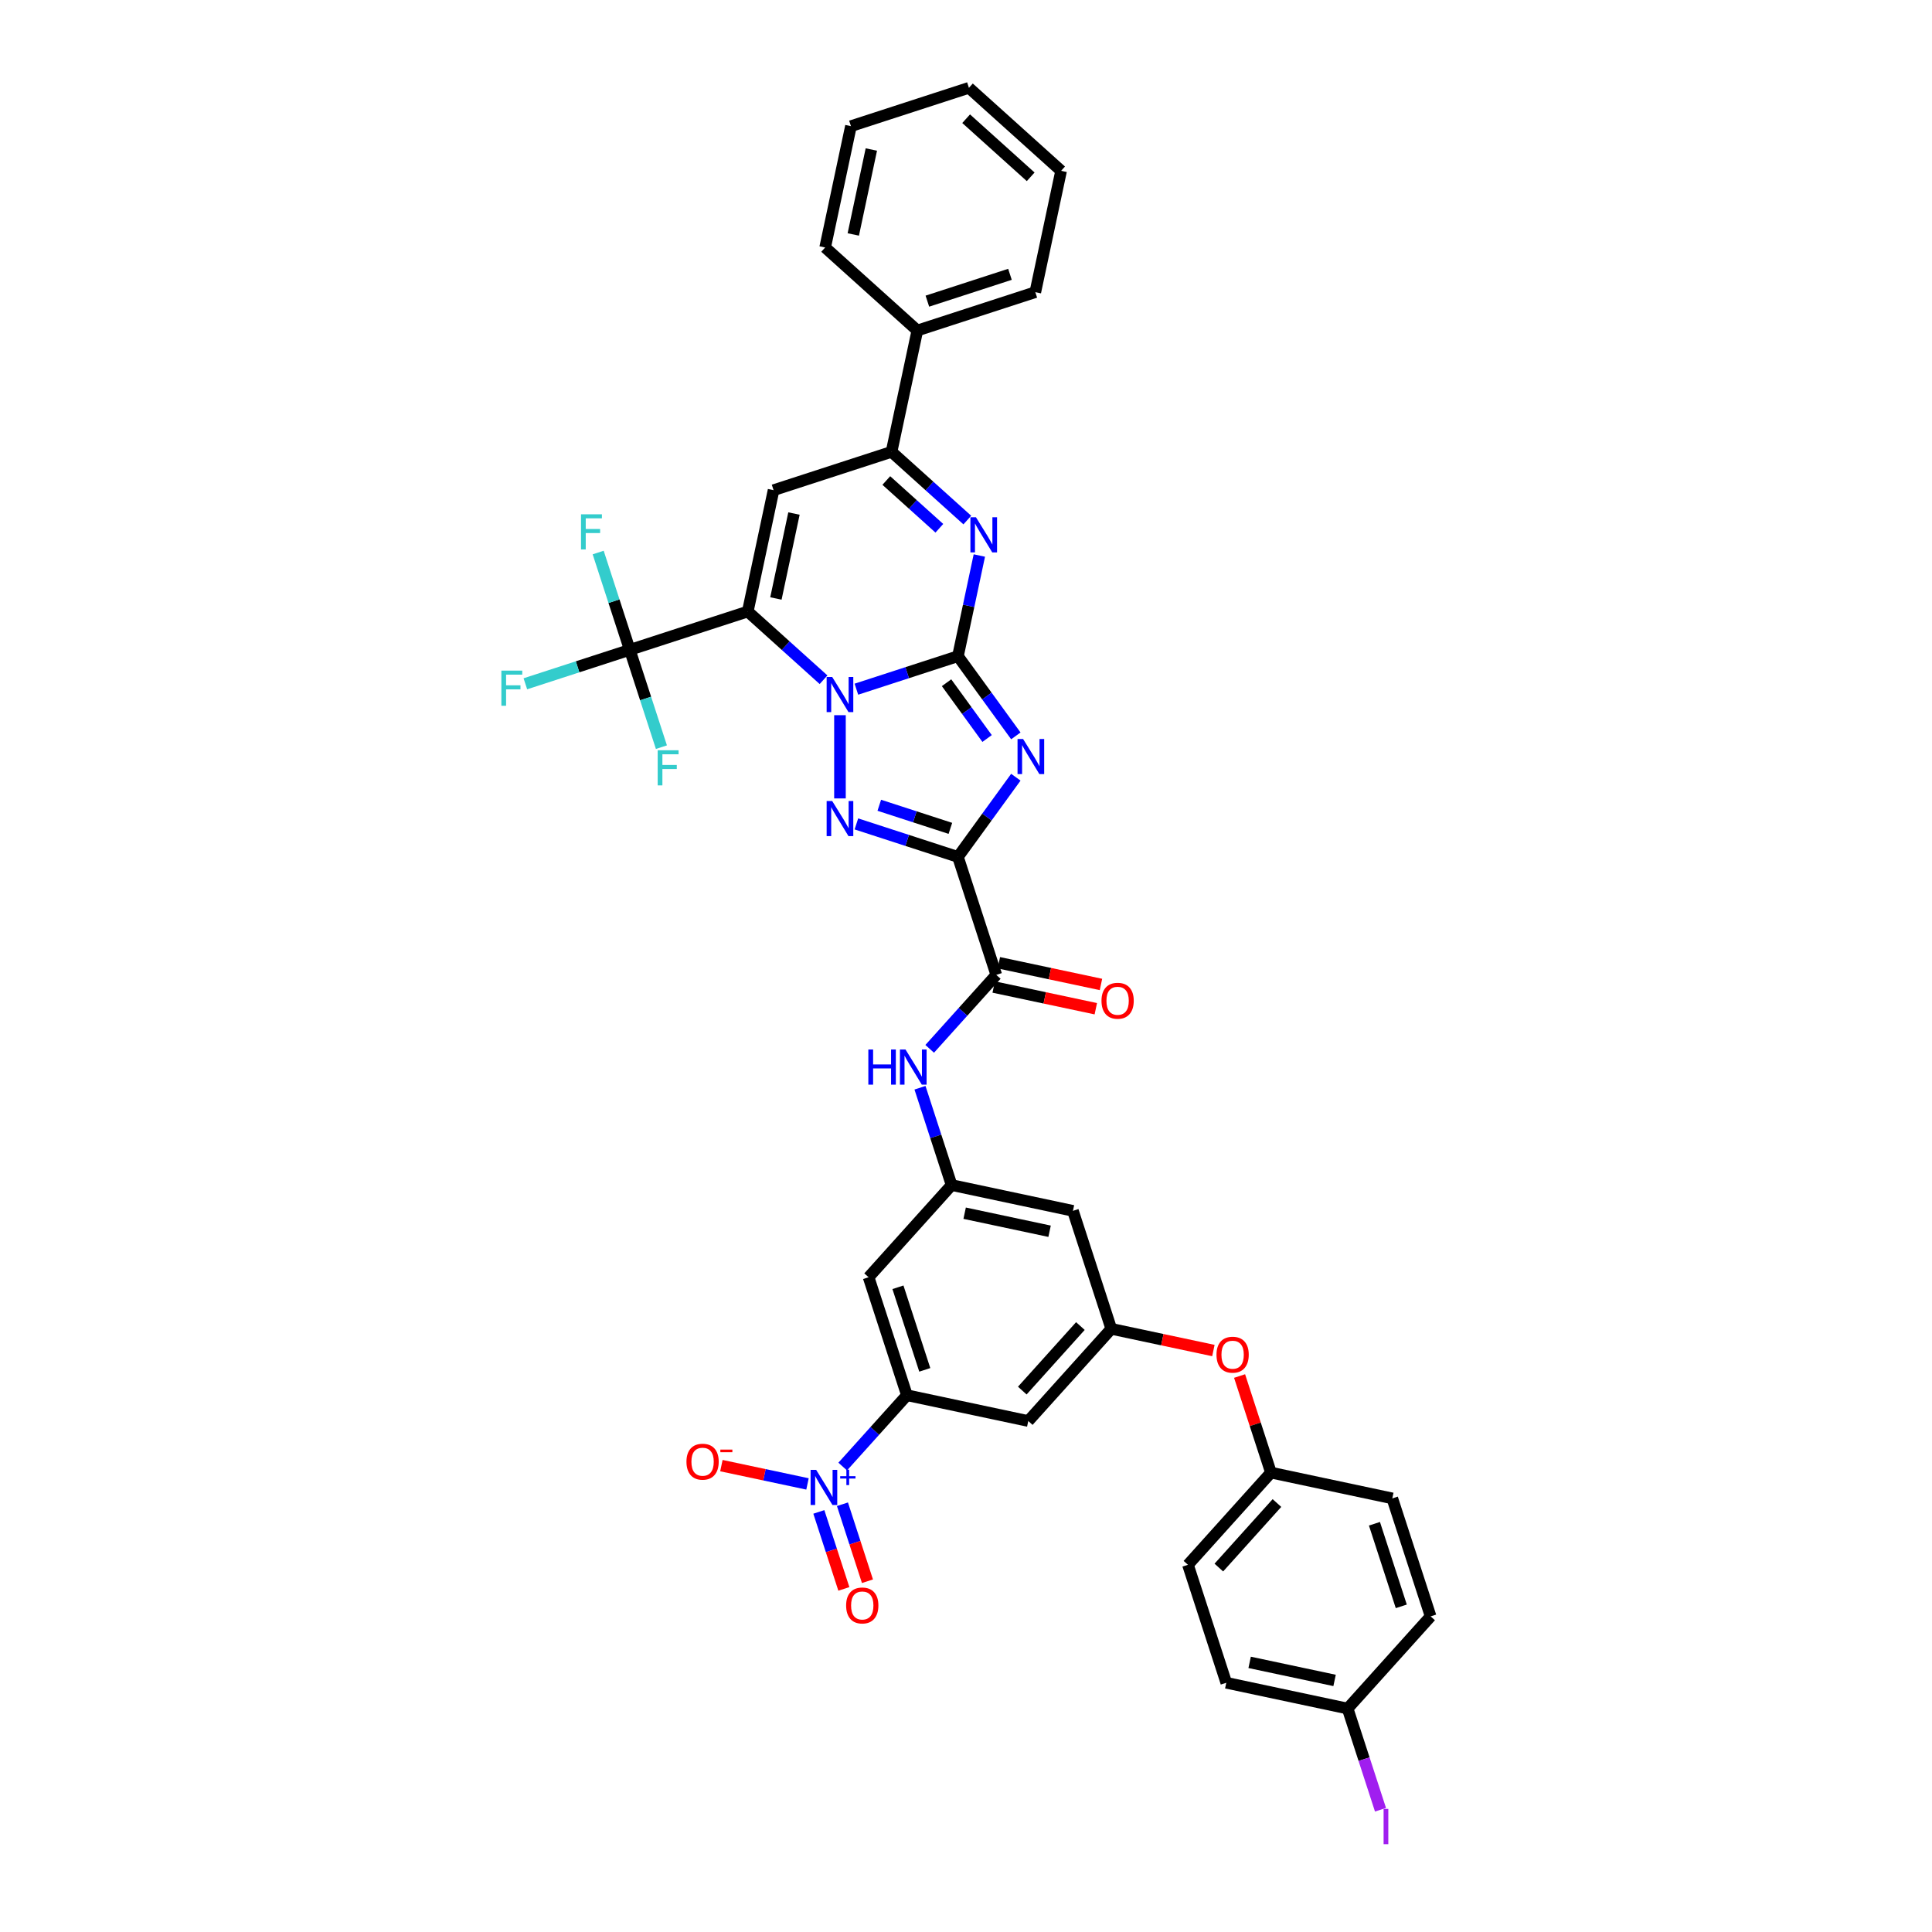 <?xml version='1.0' encoding='iso-8859-1'?>
<svg version='1.1' baseProfile='full'
              xmlns='http://www.w3.org/2000/svg'
                      xmlns:rdkit='http://www.rdkit.org/xml'
                      xmlns:xlink='http://www.w3.org/1999/xlink'
                  xml:space='preserve'
width='1000px' height='1000px' viewBox='0 0 1000 1000'>
<!-- END OF HEADER -->
<rect style='opacity:1.0;fill:#FFFFFF;stroke:none' width='1000' height='1000' x='0' y='0'> </rect>
<path class='bond-0' d='M 495.83,339.642 L 469.548,348.182' style='fill:none;fill-rule:evenodd;stroke:#000000;stroke-width:6px;stroke-linecap:butt;stroke-linejoin:miter;stroke-opacity:1' />
<path class='bond-0' d='M 469.548,348.182 L 443.265,356.722' style='fill:none;fill-rule:evenodd;stroke:#0000FF;stroke-width:6px;stroke-linecap:butt;stroke-linejoin:miter;stroke-opacity:1' />
<path class='bond-2' d='M 495.83,339.642 L 510.815,360.267' style='fill:none;fill-rule:evenodd;stroke:#000000;stroke-width:6px;stroke-linecap:butt;stroke-linejoin:miter;stroke-opacity:1' />
<path class='bond-2' d='M 510.815,360.267 L 525.799,380.891' style='fill:none;fill-rule:evenodd;stroke:#0000FF;stroke-width:6px;stroke-linecap:butt;stroke-linejoin:miter;stroke-opacity:1' />
<path class='bond-2' d='M 489.936,353.378 L 500.426,367.815' style='fill:none;fill-rule:evenodd;stroke:#000000;stroke-width:6px;stroke-linecap:butt;stroke-linejoin:miter;stroke-opacity:1' />
<path class='bond-2' d='M 500.426,367.815 L 510.915,382.252' style='fill:none;fill-rule:evenodd;stroke:#0000FF;stroke-width:6px;stroke-linecap:butt;stroke-linejoin:miter;stroke-opacity:1' />
<path class='bond-5' d='M 495.83,339.642 L 501.368,313.588' style='fill:none;fill-rule:evenodd;stroke:#000000;stroke-width:6px;stroke-linecap:butt;stroke-linejoin:miter;stroke-opacity:1' />
<path class='bond-5' d='M 501.368,313.588 L 506.906,287.533' style='fill:none;fill-rule:evenodd;stroke:#0000FF;stroke-width:6px;stroke-linecap:butt;stroke-linejoin:miter;stroke-opacity:1' />
<path class='bond-1' d='M 426.263,351.829 L 406.655,334.174' style='fill:none;fill-rule:evenodd;stroke:#0000FF;stroke-width:6px;stroke-linecap:butt;stroke-linejoin:miter;stroke-opacity:1' />
<path class='bond-1' d='M 406.655,334.174 L 387.047,316.52' style='fill:none;fill-rule:evenodd;stroke:#000000;stroke-width:6px;stroke-linecap:butt;stroke-linejoin:miter;stroke-opacity:1' />
<path class='bond-4' d='M 434.764,370.181 L 434.764,413.263' style='fill:none;fill-rule:evenodd;stroke:#0000FF;stroke-width:6px;stroke-linecap:butt;stroke-linejoin:miter;stroke-opacity:1' />
<path class='bond-8' d='M 387.047,316.52 L 325.981,336.361' style='fill:none;fill-rule:evenodd;stroke:#000000;stroke-width:6px;stroke-linecap:butt;stroke-linejoin:miter;stroke-opacity:1' />
<path class='bond-39' d='M 387.047,316.52 L 400.397,253.714' style='fill:none;fill-rule:evenodd;stroke:#000000;stroke-width:6px;stroke-linecap:butt;stroke-linejoin:miter;stroke-opacity:1' />
<path class='bond-39' d='M 401.611,309.769 L 410.956,265.805' style='fill:none;fill-rule:evenodd;stroke:#000000;stroke-width:6px;stroke-linecap:butt;stroke-linejoin:miter;stroke-opacity:1' />
<path class='bond-3' d='M 525.799,402.285 L 510.815,422.91' style='fill:none;fill-rule:evenodd;stroke:#0000FF;stroke-width:6px;stroke-linecap:butt;stroke-linejoin:miter;stroke-opacity:1' />
<path class='bond-3' d='M 510.815,422.91 L 495.83,443.534' style='fill:none;fill-rule:evenodd;stroke:#000000;stroke-width:6px;stroke-linecap:butt;stroke-linejoin:miter;stroke-opacity:1' />
<path class='bond-10' d='M 495.83,443.534 L 515.672,504.601' style='fill:none;fill-rule:evenodd;stroke:#000000;stroke-width:6px;stroke-linecap:butt;stroke-linejoin:miter;stroke-opacity:1' />
<path class='bond-38' d='M 495.83,443.534 L 469.548,434.995' style='fill:none;fill-rule:evenodd;stroke:#000000;stroke-width:6px;stroke-linecap:butt;stroke-linejoin:miter;stroke-opacity:1' />
<path class='bond-38' d='M 469.548,434.995 L 443.265,426.455' style='fill:none;fill-rule:evenodd;stroke:#0000FF;stroke-width:6px;stroke-linecap:butt;stroke-linejoin:miter;stroke-opacity:1' />
<path class='bond-38' d='M 491.914,428.759 L 473.516,422.781' style='fill:none;fill-rule:evenodd;stroke:#000000;stroke-width:6px;stroke-linecap:butt;stroke-linejoin:miter;stroke-opacity:1' />
<path class='bond-38' d='M 473.516,422.781 L 455.118,416.804' style='fill:none;fill-rule:evenodd;stroke:#0000FF;stroke-width:6px;stroke-linecap:butt;stroke-linejoin:miter;stroke-opacity:1' />
<path class='bond-9' d='M 500.679,269.182 L 481.071,251.527' style='fill:none;fill-rule:evenodd;stroke:#0000FF;stroke-width:6px;stroke-linecap:butt;stroke-linejoin:miter;stroke-opacity:1' />
<path class='bond-9' d='M 481.071,251.527 L 461.463,233.872' style='fill:none;fill-rule:evenodd;stroke:#000000;stroke-width:6px;stroke-linecap:butt;stroke-linejoin:miter;stroke-opacity:1' />
<path class='bond-9' d='M 486.204,273.429 L 472.478,261.07' style='fill:none;fill-rule:evenodd;stroke:#0000FF;stroke-width:6px;stroke-linecap:butt;stroke-linejoin:miter;stroke-opacity:1' />
<path class='bond-9' d='M 472.478,261.07 L 458.753,248.712' style='fill:none;fill-rule:evenodd;stroke:#000000;stroke-width:6px;stroke-linecap:butt;stroke-linejoin:miter;stroke-opacity:1' />
<path class='bond-6' d='M 400.397,253.714 L 461.463,233.872' style='fill:none;fill-rule:evenodd;stroke:#000000;stroke-width:6px;stroke-linecap:butt;stroke-linejoin:miter;stroke-opacity:1' />
<path class='bond-7' d='M 436.18,759.09 L 452.804,740.628' style='fill:none;fill-rule:evenodd;stroke:#0000FF;stroke-width:6px;stroke-linecap:butt;stroke-linejoin:miter;stroke-opacity:1' />
<path class='bond-7' d='M 452.804,740.628 L 469.427,722.167' style='fill:none;fill-rule:evenodd;stroke:#000000;stroke-width:6px;stroke-linecap:butt;stroke-linejoin:miter;stroke-opacity:1' />
<path class='bond-17' d='M 417.961,768.076 L 395.677,763.339' style='fill:none;fill-rule:evenodd;stroke:#0000FF;stroke-width:6px;stroke-linecap:butt;stroke-linejoin:miter;stroke-opacity:1' />
<path class='bond-17' d='M 395.677,763.339 L 373.392,758.603' style='fill:none;fill-rule:evenodd;stroke:#FF0000;stroke-width:6px;stroke-linecap:butt;stroke-linejoin:miter;stroke-opacity:1' />
<path class='bond-19' d='M 423.832,782.564 L 430.306,802.49' style='fill:none;fill-rule:evenodd;stroke:#0000FF;stroke-width:6px;stroke-linecap:butt;stroke-linejoin:miter;stroke-opacity:1' />
<path class='bond-19' d='M 430.306,802.49 L 436.78,822.415' style='fill:none;fill-rule:evenodd;stroke:#FF0000;stroke-width:6px;stroke-linecap:butt;stroke-linejoin:miter;stroke-opacity:1' />
<path class='bond-19' d='M 436.045,778.596 L 442.519,798.521' style='fill:none;fill-rule:evenodd;stroke:#0000FF;stroke-width:6px;stroke-linecap:butt;stroke-linejoin:miter;stroke-opacity:1' />
<path class='bond-19' d='M 442.519,798.521 L 448.993,818.446' style='fill:none;fill-rule:evenodd;stroke:#FF0000;stroke-width:6px;stroke-linecap:butt;stroke-linejoin:miter;stroke-opacity:1' />
<path class='bond-23' d='M 325.981,336.361 L 298.954,345.143' style='fill:none;fill-rule:evenodd;stroke:#000000;stroke-width:6px;stroke-linecap:butt;stroke-linejoin:miter;stroke-opacity:1' />
<path class='bond-23' d='M 298.954,345.143 L 271.926,353.925' style='fill:none;fill-rule:evenodd;stroke:#33CCCC;stroke-width:6px;stroke-linecap:butt;stroke-linejoin:miter;stroke-opacity:1' />
<path class='bond-24' d='M 325.981,336.361 L 317.798,311.177' style='fill:none;fill-rule:evenodd;stroke:#000000;stroke-width:6px;stroke-linecap:butt;stroke-linejoin:miter;stroke-opacity:1' />
<path class='bond-24' d='M 317.798,311.177 L 309.615,285.992' style='fill:none;fill-rule:evenodd;stroke:#33CCCC;stroke-width:6px;stroke-linecap:butt;stroke-linejoin:miter;stroke-opacity:1' />
<path class='bond-25' d='M 325.981,336.361 L 334.164,361.546' style='fill:none;fill-rule:evenodd;stroke:#000000;stroke-width:6px;stroke-linecap:butt;stroke-linejoin:miter;stroke-opacity:1' />
<path class='bond-25' d='M 334.164,361.546 L 342.347,386.73' style='fill:none;fill-rule:evenodd;stroke:#33CCCC;stroke-width:6px;stroke-linecap:butt;stroke-linejoin:miter;stroke-opacity:1' />
<path class='bond-21' d='M 461.463,233.872 L 474.813,171.066' style='fill:none;fill-rule:evenodd;stroke:#000000;stroke-width:6px;stroke-linecap:butt;stroke-linejoin:miter;stroke-opacity:1' />
<path class='bond-12' d='M 515.672,504.601 L 498.44,523.738' style='fill:none;fill-rule:evenodd;stroke:#000000;stroke-width:6px;stroke-linecap:butt;stroke-linejoin:miter;stroke-opacity:1' />
<path class='bond-12' d='M 498.44,523.738 L 481.209,542.876' style='fill:none;fill-rule:evenodd;stroke:#0000FF;stroke-width:6px;stroke-linecap:butt;stroke-linejoin:miter;stroke-opacity:1' />
<path class='bond-20' d='M 514.337,510.881 L 540.764,516.498' style='fill:none;fill-rule:evenodd;stroke:#000000;stroke-width:6px;stroke-linecap:butt;stroke-linejoin:miter;stroke-opacity:1' />
<path class='bond-20' d='M 540.764,516.498 L 567.19,522.116' style='fill:none;fill-rule:evenodd;stroke:#FF0000;stroke-width:6px;stroke-linecap:butt;stroke-linejoin:miter;stroke-opacity:1' />
<path class='bond-20' d='M 517.007,498.32 L 543.434,503.937' style='fill:none;fill-rule:evenodd;stroke:#000000;stroke-width:6px;stroke-linecap:butt;stroke-linejoin:miter;stroke-opacity:1' />
<path class='bond-20' d='M 543.434,503.937 L 569.86,509.554' style='fill:none;fill-rule:evenodd;stroke:#FF0000;stroke-width:6px;stroke-linecap:butt;stroke-linejoin:miter;stroke-opacity:1' />
<path class='bond-11' d='M 469.427,722.167 L 449.585,661.1' style='fill:none;fill-rule:evenodd;stroke:#000000;stroke-width:6px;stroke-linecap:butt;stroke-linejoin:miter;stroke-opacity:1' />
<path class='bond-11' d='M 478.664,709.038 L 464.775,666.292' style='fill:none;fill-rule:evenodd;stroke:#000000;stroke-width:6px;stroke-linecap:butt;stroke-linejoin:miter;stroke-opacity:1' />
<path class='bond-41' d='M 469.427,722.167 L 532.233,735.516' style='fill:none;fill-rule:evenodd;stroke:#000000;stroke-width:6px;stroke-linecap:butt;stroke-linejoin:miter;stroke-opacity:1' />
<path class='bond-13' d='M 476.183,563.014 L 484.366,588.199' style='fill:none;fill-rule:evenodd;stroke:#0000FF;stroke-width:6px;stroke-linecap:butt;stroke-linejoin:miter;stroke-opacity:1' />
<path class='bond-13' d='M 484.366,588.199 L 492.549,613.384' style='fill:none;fill-rule:evenodd;stroke:#000000;stroke-width:6px;stroke-linecap:butt;stroke-linejoin:miter;stroke-opacity:1' />
<path class='bond-14' d='M 492.549,613.384 L 449.585,661.1' style='fill:none;fill-rule:evenodd;stroke:#000000;stroke-width:6px;stroke-linecap:butt;stroke-linejoin:miter;stroke-opacity:1' />
<path class='bond-18' d='M 492.549,613.384 L 555.355,626.733' style='fill:none;fill-rule:evenodd;stroke:#000000;stroke-width:6px;stroke-linecap:butt;stroke-linejoin:miter;stroke-opacity:1' />
<path class='bond-18' d='M 499.3,627.947 L 543.264,637.292' style='fill:none;fill-rule:evenodd;stroke:#000000;stroke-width:6px;stroke-linecap:butt;stroke-linejoin:miter;stroke-opacity:1' />
<path class='bond-15' d='M 532.233,735.516 L 575.197,687.8' style='fill:none;fill-rule:evenodd;stroke:#000000;stroke-width:6px;stroke-linecap:butt;stroke-linejoin:miter;stroke-opacity:1' />
<path class='bond-15' d='M 529.134,719.766 L 559.209,686.364' style='fill:none;fill-rule:evenodd;stroke:#000000;stroke-width:6px;stroke-linecap:butt;stroke-linejoin:miter;stroke-opacity:1' />
<path class='bond-16' d='M 575.197,687.8 L 555.355,626.733' style='fill:none;fill-rule:evenodd;stroke:#000000;stroke-width:6px;stroke-linecap:butt;stroke-linejoin:miter;stroke-opacity:1' />
<path class='bond-22' d='M 575.197,687.8 L 601.624,693.417' style='fill:none;fill-rule:evenodd;stroke:#000000;stroke-width:6px;stroke-linecap:butt;stroke-linejoin:miter;stroke-opacity:1' />
<path class='bond-22' d='M 601.624,693.417 L 628.05,699.034' style='fill:none;fill-rule:evenodd;stroke:#FF0000;stroke-width:6px;stroke-linecap:butt;stroke-linejoin:miter;stroke-opacity:1' />
<path class='bond-33' d='M 474.813,171.066 L 535.88,151.225' style='fill:none;fill-rule:evenodd;stroke:#000000;stroke-width:6px;stroke-linecap:butt;stroke-linejoin:miter;stroke-opacity:1' />
<path class='bond-33' d='M 480.005,155.877 L 522.751,141.988' style='fill:none;fill-rule:evenodd;stroke:#000000;stroke-width:6px;stroke-linecap:butt;stroke-linejoin:miter;stroke-opacity:1' />
<path class='bond-34' d='M 474.813,171.066 L 427.097,128.102' style='fill:none;fill-rule:evenodd;stroke:#000000;stroke-width:6px;stroke-linecap:butt;stroke-linejoin:miter;stroke-opacity:1' />
<path class='bond-26' d='M 641.604,712.232 L 649.724,737.224' style='fill:none;fill-rule:evenodd;stroke:#FF0000;stroke-width:6px;stroke-linecap:butt;stroke-linejoin:miter;stroke-opacity:1' />
<path class='bond-26' d='M 649.724,737.224 L 657.844,762.216' style='fill:none;fill-rule:evenodd;stroke:#000000;stroke-width:6px;stroke-linecap:butt;stroke-linejoin:miter;stroke-opacity:1' />
<path class='bond-29' d='M 657.844,762.216 L 720.65,775.566' style='fill:none;fill-rule:evenodd;stroke:#000000;stroke-width:6px;stroke-linecap:butt;stroke-linejoin:miter;stroke-opacity:1' />
<path class='bond-30' d='M 657.844,762.216 L 614.88,809.932' style='fill:none;fill-rule:evenodd;stroke:#000000;stroke-width:6px;stroke-linecap:butt;stroke-linejoin:miter;stroke-opacity:1' />
<path class='bond-30' d='M 660.943,777.966 L 630.868,811.368' style='fill:none;fill-rule:evenodd;stroke:#000000;stroke-width:6px;stroke-linecap:butt;stroke-linejoin:miter;stroke-opacity:1' />
<path class='bond-27' d='M 697.528,884.349 L 634.722,870.999' style='fill:none;fill-rule:evenodd;stroke:#000000;stroke-width:6px;stroke-linecap:butt;stroke-linejoin:miter;stroke-opacity:1' />
<path class='bond-27' d='M 690.777,869.785 L 646.813,860.44' style='fill:none;fill-rule:evenodd;stroke:#000000;stroke-width:6px;stroke-linecap:butt;stroke-linejoin:miter;stroke-opacity:1' />
<path class='bond-28' d='M 697.528,884.349 L 706.036,910.534' style='fill:none;fill-rule:evenodd;stroke:#000000;stroke-width:6px;stroke-linecap:butt;stroke-linejoin:miter;stroke-opacity:1' />
<path class='bond-28' d='M 706.036,910.534 L 714.544,936.72' style='fill:none;fill-rule:evenodd;stroke:#A01EEF;stroke-width:6px;stroke-linecap:butt;stroke-linejoin:miter;stroke-opacity:1' />
<path class='bond-42' d='M 697.528,884.349 L 740.492,836.632' style='fill:none;fill-rule:evenodd;stroke:#000000;stroke-width:6px;stroke-linecap:butt;stroke-linejoin:miter;stroke-opacity:1' />
<path class='bond-32' d='M 720.65,775.566 L 740.492,836.632' style='fill:none;fill-rule:evenodd;stroke:#000000;stroke-width:6px;stroke-linecap:butt;stroke-linejoin:miter;stroke-opacity:1' />
<path class='bond-32' d='M 711.413,788.694 L 725.302,831.44' style='fill:none;fill-rule:evenodd;stroke:#000000;stroke-width:6px;stroke-linecap:butt;stroke-linejoin:miter;stroke-opacity:1' />
<path class='bond-31' d='M 614.88,809.932 L 634.722,870.999' style='fill:none;fill-rule:evenodd;stroke:#000000;stroke-width:6px;stroke-linecap:butt;stroke-linejoin:miter;stroke-opacity:1' />
<path class='bond-36' d='M 535.88,151.225 L 549.229,88.419' style='fill:none;fill-rule:evenodd;stroke:#000000;stroke-width:6px;stroke-linecap:butt;stroke-linejoin:miter;stroke-opacity:1' />
<path class='bond-35' d='M 427.097,128.102 L 440.446,65.296' style='fill:none;fill-rule:evenodd;stroke:#000000;stroke-width:6px;stroke-linecap:butt;stroke-linejoin:miter;stroke-opacity:1' />
<path class='bond-35' d='M 441.66,121.351 L 451.005,77.387' style='fill:none;fill-rule:evenodd;stroke:#000000;stroke-width:6px;stroke-linecap:butt;stroke-linejoin:miter;stroke-opacity:1' />
<path class='bond-37' d='M 440.446,65.296 L 501.513,45.455' style='fill:none;fill-rule:evenodd;stroke:#000000;stroke-width:6px;stroke-linecap:butt;stroke-linejoin:miter;stroke-opacity:1' />
<path class='bond-40' d='M 549.229,88.419 L 501.513,45.455' style='fill:none;fill-rule:evenodd;stroke:#000000;stroke-width:6px;stroke-linecap:butt;stroke-linejoin:miter;stroke-opacity:1' />
<path class='bond-40' d='M 533.479,91.517 L 500.077,61.443' style='fill:none;fill-rule:evenodd;stroke:#000000;stroke-width:6px;stroke-linecap:butt;stroke-linejoin:miter;stroke-opacity:1' />
<path  class='atom-1' d='M 430.744 350.392
L 436.703 360.023
Q 437.294 360.973, 438.244 362.694
Q 439.194 364.415, 439.246 364.518
L 439.246 350.392
L 441.66 350.392
L 441.66 368.576
L 439.169 368.576
L 432.773 358.045
Q 432.029 356.813, 431.232 355.4
Q 430.462 353.987, 430.231 353.551
L 430.231 368.576
L 427.868 368.576
L 427.868 350.392
L 430.744 350.392
' fill='#0000FF'/>
<path  class='atom-3' d='M 529.552 382.496
L 535.51 392.128
Q 536.101 393.078, 537.051 394.799
Q 538.002 396.519, 538.053 396.622
L 538.053 382.496
L 540.467 382.496
L 540.467 400.68
L 537.976 400.68
L 531.581 390.15
Q 530.836 388.917, 530.04 387.505
Q 529.269 386.092, 529.038 385.655
L 529.038 400.68
L 526.675 400.68
L 526.675 382.496
L 529.552 382.496
' fill='#0000FF'/>
<path  class='atom-5' d='M 430.744 414.601
L 436.703 424.232
Q 437.294 425.182, 438.244 426.903
Q 439.194 428.624, 439.246 428.727
L 439.246 414.601
L 441.66 414.601
L 441.66 432.785
L 439.169 432.785
L 432.773 422.254
Q 432.029 421.022, 431.232 419.609
Q 430.462 418.196, 430.231 417.76
L 430.231 432.785
L 427.868 432.785
L 427.868 414.601
L 430.744 414.601
' fill='#0000FF'/>
<path  class='atom-6' d='M 505.16 267.744
L 511.119 277.376
Q 511.71 278.326, 512.66 280.047
Q 513.61 281.767, 513.662 281.87
L 513.662 267.744
L 516.076 267.744
L 516.076 285.928
L 513.585 285.928
L 507.189 275.398
Q 506.445 274.165, 505.648 272.753
Q 504.878 271.34, 504.647 270.903
L 504.647 285.928
L 502.284 285.928
L 502.284 267.744
L 505.16 267.744
' fill='#0000FF'/>
<path  class='atom-8' d='M 422.443 760.791
L 428.402 770.422
Q 428.992 771.373, 429.943 773.094
Q 430.893 774.814, 430.944 774.917
L 430.944 760.791
L 433.359 760.791
L 433.359 778.975
L 430.867 778.975
L 424.472 768.445
Q 423.727 767.212, 422.931 765.799
Q 422.161 764.387, 421.929 763.95
L 421.929 778.975
L 419.567 778.975
L 419.567 760.791
L 422.443 760.791
' fill='#0000FF'/>
<path  class='atom-8' d='M 434.884 764.069
L 438.088 764.069
L 438.088 760.696
L 439.512 760.696
L 439.512 764.069
L 442.8 764.069
L 442.8 765.289
L 439.512 765.289
L 439.512 768.68
L 438.088 768.68
L 438.088 765.289
L 434.884 765.289
L 434.884 764.069
' fill='#0000FF'/>
<path  class='atom-13' d='M 449.451 543.225
L 451.917 543.225
L 451.917 550.956
L 461.214 550.956
L 461.214 543.225
L 463.68 543.225
L 463.68 561.409
L 461.214 561.409
L 461.214 553.011
L 451.917 553.011
L 451.917 561.409
L 449.451 561.409
L 449.451 543.225
' fill='#0000FF'/>
<path  class='atom-13' d='M 468.688 543.225
L 474.647 552.857
Q 475.237 553.807, 476.188 555.528
Q 477.138 557.249, 477.189 557.351
L 477.189 543.225
L 479.604 543.225
L 479.604 561.409
L 477.112 561.409
L 470.717 550.879
Q 469.972 549.646, 469.176 548.234
Q 468.406 546.821, 468.175 546.384
L 468.175 561.409
L 465.812 561.409
L 465.812 543.225
L 468.688 543.225
' fill='#0000FF'/>
<path  class='atom-18' d='M 355.31 756.585
Q 355.31 752.218, 357.467 749.778
Q 359.624 747.339, 363.657 747.339
Q 367.689 747.339, 369.847 749.778
Q 372.004 752.218, 372.004 756.585
Q 372.004 761.002, 369.821 763.519
Q 367.638 766.011, 363.657 766.011
Q 359.65 766.011, 357.467 763.519
Q 355.31 761.028, 355.31 756.585
M 363.657 763.956
Q 366.431 763.956, 367.92 762.107
Q 369.436 760.232, 369.436 756.585
Q 369.436 753.015, 367.92 751.217
Q 366.431 749.393, 363.657 749.393
Q 360.883 749.393, 359.368 751.191
Q 357.878 752.989, 357.878 756.585
Q 357.878 760.257, 359.368 762.107
Q 360.883 763.956, 363.657 763.956
' fill='#FF0000'/>
<path  class='atom-18' d='M 372.852 750.307
L 379.073 750.307
L 379.073 751.663
L 372.852 751.663
L 372.852 750.307
' fill='#FF0000'/>
<path  class='atom-20' d='M 437.957 831.001
Q 437.957 826.635, 440.115 824.195
Q 442.272 821.755, 446.304 821.755
Q 450.337 821.755, 452.494 824.195
Q 454.651 826.635, 454.651 831.001
Q 454.651 835.418, 452.468 837.935
Q 450.285 840.427, 446.304 840.427
Q 442.298 840.427, 440.115 837.935
Q 437.957 835.444, 437.957 831.001
M 446.304 838.372
Q 449.078 838.372, 450.568 836.523
Q 452.083 834.648, 452.083 831.001
Q 452.083 827.431, 450.568 825.633
Q 449.078 823.809, 446.304 823.809
Q 443.53 823.809, 442.015 825.607
Q 440.525 827.405, 440.525 831.001
Q 440.525 834.674, 442.015 836.523
Q 443.53 838.372, 446.304 838.372
' fill='#FF0000'/>
<path  class='atom-21' d='M 570.131 518.002
Q 570.131 513.636, 572.288 511.196
Q 574.445 508.756, 578.478 508.756
Q 582.51 508.756, 584.667 511.196
Q 586.825 513.636, 586.825 518.002
Q 586.825 522.419, 584.642 524.936
Q 582.459 527.428, 578.478 527.428
Q 574.471 527.428, 572.288 524.936
Q 570.131 522.445, 570.131 518.002
M 578.478 525.373
Q 581.252 525.373, 582.741 523.524
Q 584.256 521.649, 584.256 518.002
Q 584.256 514.432, 582.741 512.634
Q 581.252 510.81, 578.478 510.81
Q 575.704 510.81, 574.189 512.608
Q 572.699 514.406, 572.699 518.002
Q 572.699 521.675, 574.189 523.524
Q 575.704 525.373, 578.478 525.373
' fill='#FF0000'/>
<path  class='atom-23' d='M 629.655 701.201
Q 629.655 696.835, 631.813 694.395
Q 633.97 691.955, 638.003 691.955
Q 642.035 691.955, 644.192 694.395
Q 646.35 696.835, 646.35 701.201
Q 646.35 705.618, 644.167 708.135
Q 641.984 710.627, 638.003 710.627
Q 633.996 710.627, 631.813 708.135
Q 629.655 705.644, 629.655 701.201
M 638.003 708.572
Q 640.776 708.572, 642.266 706.723
Q 643.781 704.848, 643.781 701.201
Q 643.781 697.631, 642.266 695.833
Q 640.776 694.01, 638.003 694.01
Q 635.229 694.01, 633.713 695.807
Q 632.224 697.605, 632.224 701.201
Q 632.224 704.874, 633.713 706.723
Q 635.229 708.572, 638.003 708.572
' fill='#FF0000'/>
<path  class='atom-24' d='M 259.508 347.111
L 270.321 347.111
L 270.321 349.191
L 261.948 349.191
L 261.948 354.713
L 269.396 354.713
L 269.396 356.819
L 261.948 356.819
L 261.948 365.295
L 259.508 365.295
L 259.508 347.111
' fill='#33CCCC'/>
<path  class='atom-25' d='M 300.733 266.203
L 311.546 266.203
L 311.546 268.283
L 303.173 268.283
L 303.173 273.805
L 310.621 273.805
L 310.621 275.911
L 303.173 275.911
L 303.173 284.387
L 300.733 284.387
L 300.733 266.203
' fill='#33CCCC'/>
<path  class='atom-26' d='M 340.416 388.336
L 351.229 388.336
L 351.229 390.416
L 342.856 390.416
L 342.856 395.938
L 350.304 395.938
L 350.304 398.044
L 342.856 398.044
L 342.856 406.52
L 340.416 406.52
L 340.416 388.336
' fill='#33CCCC'/>
<path  class='atom-29' d='M 716.149 936.284
L 718.589 936.284
L 718.589 954.545
L 716.149 954.545
L 716.149 936.284
' fill='#A01EEF'/>
</svg>
